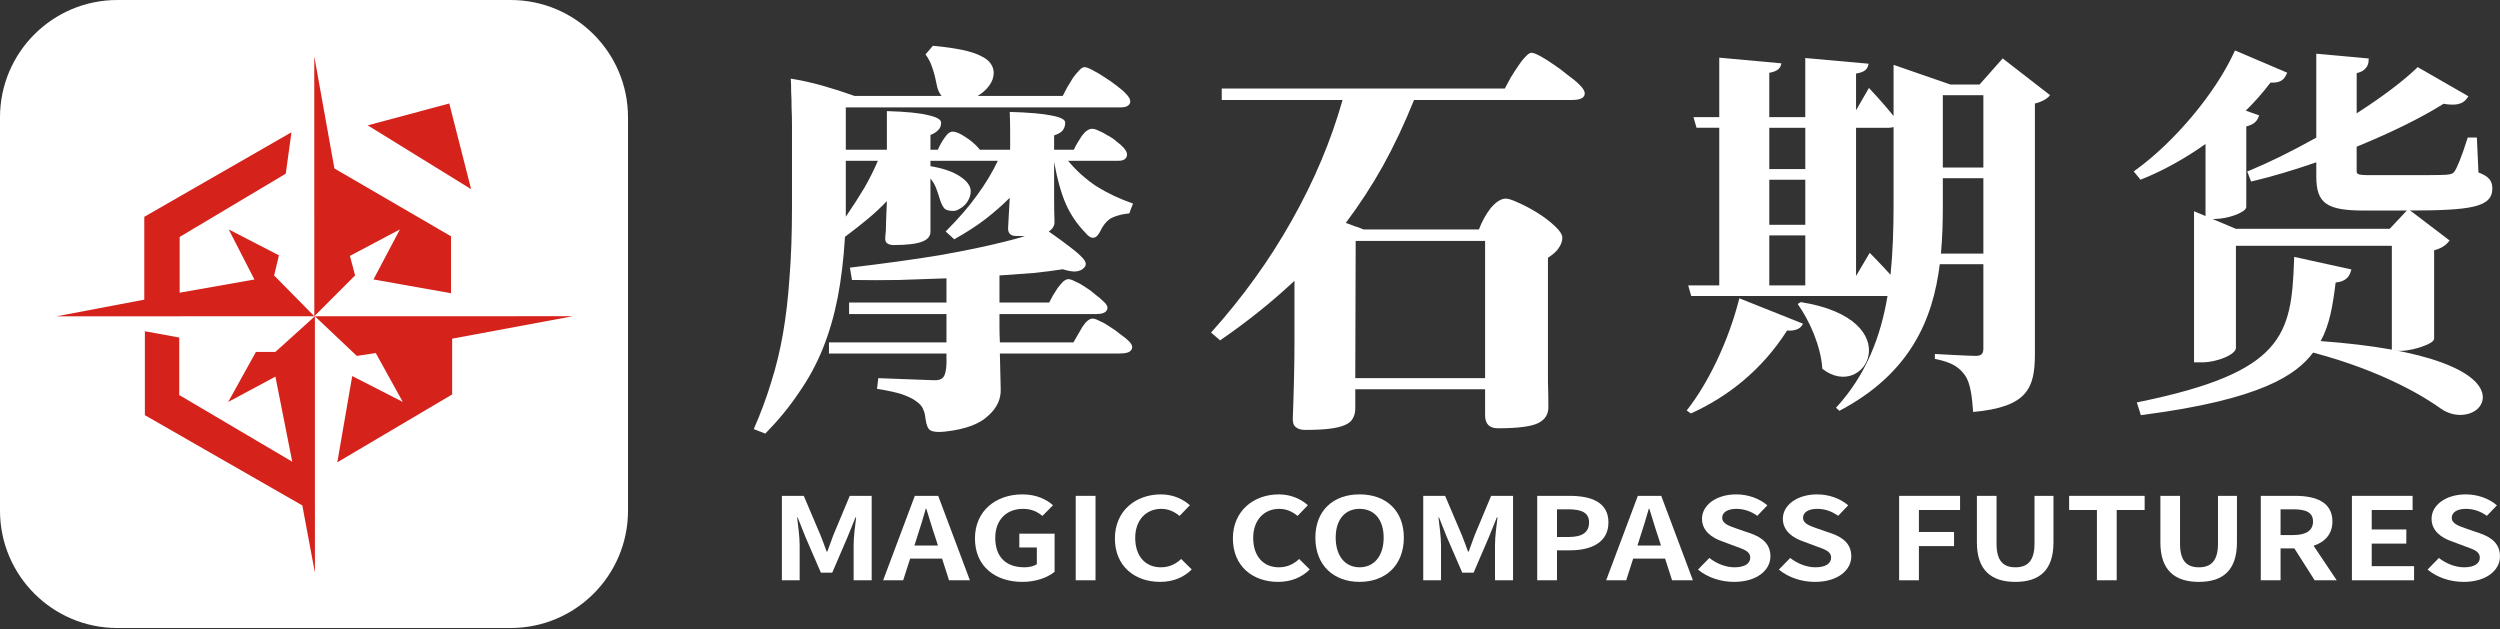 <svg width="155" height="39" viewBox="0 0 155 39" fill="none" xmlns="http://www.w3.org/2000/svg">
<rect x="0" y="0" width="155" height="39" fill="#333333" stroke="none"/>
<path d="M31.659 0H7.278C3.258 0 0 3.258 0 7.278V31.659C0 35.678 3.258 38.937 7.278 38.937H31.659C35.678 38.937 38.937 35.678 38.937 31.659V7.278C38.937 3.258 35.678 0 31.659 0Z" fill="white"/>
<path d="M19.487 19.608L19.485 3.494L20.733 10.445L27.962 14.651V18.181L23.155 17.326L24.793 14.224L21.695 15.864L22.015 17.076L19.487 19.607V19.608Z" fill="#D5221A"/>
<path d="M8.946 13.442L18.071 8.2L17.717 10.768L11.139 14.69V18.148L15.773 17.328L14.181 14.226L17.294 15.83L16.995 17.078L19.488 19.609L3.498 19.612L8.946 18.578V13.444L8.946 13.442Z" fill="#D5221A"/>
<path d="M11.112 20.928L8.982 20.536V25.741L18.744 31.337L19.525 35.508L19.523 19.607L17.075 21.818H15.868L14.149 24.92L17.075 23.351L18.12 28.627L11.113 24.493V20.927L11.112 20.928Z" fill="#D5221A"/>
<path d="M35.512 19.606L19.523 19.608L22.122 22.067L23.298 21.889L24.972 24.919L21.838 23.316L20.913 28.663L28.034 24.455V20.997L35.512 19.606Z" fill="#D5221A"/>
<path d="M27.854 6.416L22.798 7.772L29.209 11.728L27.855 6.416H27.854Z" fill="#D5221A"/>
<path d="M69.456 20.72C69.252 20.55 69.04 20.397 68.819 20.262C68.598 20.109 68.386 19.989 68.182 19.905C67.996 19.803 67.851 19.752 67.749 19.752C67.545 19.752 67.333 19.922 67.112 20.262C66.909 20.601 66.722 20.924 66.552 21.23H61.992C61.975 20.856 61.967 20.524 61.967 20.236V19.472H67.953C68.31 19.472 68.531 19.395 68.615 19.243C68.717 19.09 68.658 18.912 68.437 18.708C68.301 18.572 68.131 18.427 67.927 18.275C67.741 18.105 67.537 17.952 67.316 17.816C67.095 17.663 66.883 17.544 66.679 17.46C66.493 17.358 66.348 17.307 66.246 17.307C66.144 17.307 66.034 17.358 65.915 17.46C65.813 17.561 65.703 17.689 65.584 17.842C65.482 17.994 65.38 18.155 65.278 18.326C65.194 18.496 65.117 18.64 65.049 18.759H61.967V17.078C62.731 17.026 63.436 16.976 64.081 16.925C64.743 16.856 65.347 16.78 65.89 16.695C66.28 16.815 66.569 16.856 66.756 16.823C66.96 16.789 67.104 16.721 67.189 16.619C67.273 16.551 67.316 16.466 67.316 16.364C67.316 16.245 67.24 16.11 67.087 15.957C66.934 15.787 66.688 15.575 66.348 15.32C66.025 15.065 65.584 14.742 65.024 14.352C65.261 14.199 65.38 14.004 65.38 13.766C65.363 13.29 65.355 12.832 65.355 12.39V10.047C65.558 11.151 65.805 12.026 66.094 12.671C66.382 13.316 66.781 13.902 67.291 14.428C67.665 14.887 67.978 14.844 68.233 14.301C68.437 13.893 68.683 13.621 68.972 13.486C69.278 13.35 69.626 13.265 70.016 13.231L70.246 12.62C69.413 12.331 68.658 11.975 67.978 11.55C67.316 11.109 66.73 10.582 66.221 9.971H69.329C69.6 9.971 69.77 9.894 69.838 9.741C69.922 9.589 69.872 9.402 69.685 9.181C69.566 9.045 69.413 8.909 69.227 8.773C69.056 8.621 68.87 8.493 68.666 8.391C68.48 8.272 68.301 8.179 68.131 8.111C67.961 8.027 67.826 7.984 67.724 7.984C67.503 7.984 67.282 8.137 67.061 8.442C66.858 8.748 66.697 9.028 66.577 9.283H65.355V8.391C65.541 8.34 65.703 8.256 65.839 8.137C65.974 8.001 66.043 7.823 66.043 7.602C66.043 7.415 65.77 7.271 65.227 7.169C64.684 7.05 63.809 6.973 62.604 6.939C62.621 7.364 62.629 7.763 62.629 8.137V9.283H60.744L60.693 9.206C60.456 8.934 60.176 8.697 59.853 8.493C59.547 8.289 59.3 8.179 59.114 8.162C58.928 8.145 58.749 8.264 58.579 8.519C58.409 8.756 58.265 9.011 58.146 9.283H57.688V8.366C57.874 8.298 58.027 8.205 58.146 8.086C58.282 7.967 58.35 7.806 58.35 7.602C58.35 7.415 58.087 7.262 57.56 7.143C57.033 7.008 56.176 6.922 54.987 6.888V9.283H52.44V6.659H69.481C69.77 6.659 69.957 6.583 70.042 6.43C70.126 6.26 70.05 6.056 69.812 5.819C69.677 5.666 69.481 5.496 69.227 5.309C68.989 5.123 68.734 4.944 68.462 4.774C68.208 4.604 67.961 4.46 67.724 4.341C67.503 4.222 67.342 4.163 67.24 4.163C67.138 4.163 67.028 4.231 66.909 4.367C66.789 4.486 66.662 4.639 66.526 4.825C66.407 5.012 66.289 5.207 66.17 5.411C66.068 5.615 65.974 5.793 65.89 5.946H60.617C60.905 5.776 61.144 5.564 61.33 5.309C61.517 5.054 61.61 4.792 61.61 4.52C61.61 4.316 61.551 4.129 61.432 3.959C61.313 3.773 61.109 3.611 60.821 3.475C60.532 3.322 60.141 3.195 59.649 3.093C59.173 2.991 58.571 2.907 57.84 2.838L57.382 3.373C57.568 3.628 57.705 3.891 57.789 4.163C57.891 4.435 57.985 4.792 58.07 5.233C58.121 5.521 58.222 5.76 58.375 5.946H52.975C52.313 5.709 51.651 5.496 50.988 5.309C50.326 5.123 49.672 4.978 49.027 4.876C49.044 5.097 49.052 5.368 49.052 5.691C49.07 5.997 49.078 6.328 49.078 6.685C49.095 7.024 49.103 7.381 49.103 7.755V12.874C49.103 14.488 49.052 15.931 48.95 17.205C48.866 18.461 48.729 19.625 48.543 20.695C48.356 21.764 48.11 22.775 47.804 23.726C47.516 24.677 47.159 25.636 46.734 26.604L47.448 26.884C48.263 26.052 48.959 25.203 49.536 24.337C50.13 23.488 50.623 22.579 51.014 21.612C51.404 20.644 51.71 19.599 51.931 18.479C52.152 17.34 52.305 16.076 52.389 14.683C52.932 14.275 53.408 13.902 53.816 13.562C54.223 13.223 54.614 12.857 54.987 12.467C54.97 12.857 54.954 13.274 54.937 13.715C54.937 14.14 54.919 14.471 54.886 14.709C54.868 14.895 54.911 15.022 55.013 15.091C55.115 15.159 55.242 15.193 55.395 15.193C56.21 15.193 56.796 15.124 57.153 14.989C57.526 14.853 57.705 14.632 57.688 14.326V11.066C57.84 11.252 57.96 11.456 58.044 11.677C58.129 11.898 58.214 12.153 58.299 12.441C58.383 12.679 58.477 12.849 58.579 12.951C58.698 13.036 58.877 13.078 59.114 13.078C59.216 13.078 59.326 13.045 59.445 12.976C59.581 12.908 59.7 12.824 59.802 12.722C59.921 12.602 60.014 12.467 60.082 12.314C60.15 12.161 60.184 12.008 60.184 11.856C60.184 11.533 59.963 11.227 59.522 10.939C59.097 10.65 58.485 10.437 57.688 10.302V9.971H61.865C61.526 10.684 61.101 11.389 60.591 12.085C60.099 12.781 59.445 13.537 58.63 14.352L59.165 14.836C59.946 14.395 60.6 13.97 61.126 13.562C61.669 13.137 62.163 12.704 62.604 12.263L62.502 14.123C62.485 14.462 62.655 14.632 63.011 14.632H63.546C63.36 14.7 63.164 14.759 62.96 14.81C62.774 14.861 62.578 14.912 62.374 14.963C61.169 15.269 59.785 15.557 58.222 15.829C56.677 16.084 54.835 16.339 52.695 16.593L52.822 17.358C53.79 17.375 54.766 17.375 55.752 17.358C56.737 17.324 57.713 17.289 58.681 17.256V18.759H52.644V19.472H58.681V21.23H51.396V21.917H58.681V22.554C58.664 22.979 58.596 23.259 58.477 23.395C58.358 23.53 58.163 23.59 57.891 23.573L54.453 23.446L54.376 24.108C55.021 24.21 55.531 24.32 55.904 24.439C56.295 24.575 56.592 24.719 56.796 24.872C57.017 25.025 57.161 25.186 57.229 25.356C57.314 25.543 57.365 25.746 57.382 25.967C57.433 26.358 57.535 26.596 57.688 26.681C57.858 26.782 58.163 26.808 58.605 26.757C59.827 26.622 60.711 26.299 61.254 25.789C61.814 25.297 62.077 24.727 62.043 24.082L61.992 21.917H69.43C69.821 21.917 70.059 21.841 70.144 21.688C70.246 21.535 70.195 21.357 69.991 21.153C69.855 21.017 69.677 20.873 69.456 20.72ZM53.587 11.652C53.264 12.195 52.881 12.79 52.44 13.435V9.971H54.427C54.19 10.531 53.909 11.091 53.587 11.652Z" fill="white"/>
<path d="M97.935 5.258C97.748 5.072 97.502 4.868 97.196 4.647C96.908 4.409 96.61 4.188 96.305 3.985C96.016 3.781 95.744 3.611 95.489 3.475C95.235 3.34 95.056 3.271 94.954 3.271C94.853 3.271 94.725 3.356 94.572 3.526C94.42 3.679 94.267 3.875 94.114 4.112C93.961 4.333 93.808 4.57 93.655 4.825C93.52 5.08 93.401 5.301 93.299 5.487H75.748V6.201H83.237C82.524 8.731 81.471 11.227 80.079 13.69C78.703 16.135 77.039 18.445 75.086 20.618L75.646 21.102C77.328 19.948 78.864 18.716 80.257 17.409V21.306C80.257 21.866 80.249 22.554 80.231 23.369C80.214 24.167 80.189 25.008 80.155 25.891C80.138 26.179 80.198 26.375 80.333 26.477C80.469 26.596 80.664 26.655 80.919 26.655C81.531 26.655 82.04 26.63 82.448 26.579C82.855 26.528 83.169 26.451 83.39 26.349C83.627 26.248 83.789 26.112 83.874 25.942C83.976 25.772 84.027 25.568 84.027 25.331V24.133H92.076V25.738C92.076 26.281 92.339 26.553 92.866 26.553C94.122 26.553 94.963 26.443 95.388 26.222C95.812 26.001 96.016 25.662 95.999 25.203C95.999 24.745 95.991 24.235 95.973 23.675V15.982C96.313 15.761 96.542 15.549 96.661 15.345C96.797 15.142 96.865 14.938 96.865 14.734C96.865 14.547 96.712 14.309 96.406 14.021C96.101 13.732 95.744 13.46 95.337 13.206C94.929 12.951 94.53 12.739 94.139 12.569C93.749 12.382 93.469 12.297 93.299 12.314C93.01 12.348 92.713 12.552 92.407 12.925C92.119 13.299 91.88 13.732 91.694 14.225H84.536C84.35 14.14 84.162 14.072 83.976 14.021C83.806 13.953 83.627 13.885 83.441 13.817C84.273 12.713 85.037 11.542 85.733 10.302C86.429 9.045 87.075 7.678 87.669 6.201H97.451C97.876 6.201 98.13 6.116 98.215 5.946C98.317 5.776 98.223 5.547 97.935 5.258ZM84.052 14.938H92.076V23.446H84.027L84.052 14.938Z" fill="white"/>
<path d="M104.574 25.449C105.866 23.828 107.159 21.197 107.84 18.495L111.787 20.069C111.669 20.351 111.34 20.538 110.8 20.492C109.226 22.959 107.111 24.603 104.833 25.636L104.574 25.448V25.449ZM127.104 5.902C126.939 6.113 126.633 6.302 126.164 6.419V21.947C126.164 24.085 125.694 25.236 122.335 25.542C122.265 24.508 122.147 23.733 121.842 23.286C121.49 22.793 121.067 22.464 119.962 22.253V21.947C119.962 21.947 122.053 22.065 122.5 22.065C122.875 22.065 122.969 21.9 122.969 21.594V16.379H120.267C119.844 19.785 118.459 23.145 114.042 25.471L113.831 25.282C115.71 23.238 116.603 20.866 117.026 18.352H104.856L104.668 17.694H106.594V7.921H105.185L104.996 7.263H106.594V3.575L110.447 3.927C110.399 4.209 110.235 4.42 109.695 4.515V7.263H111.927V3.598L115.85 3.95C115.803 4.256 115.662 4.467 115.075 4.56V6.839L115.874 5.453C115.874 5.453 116.766 6.393 117.401 7.191V4.02L120.925 5.242H122.733L124.166 3.621L127.103 5.9L127.104 5.902ZM109.696 7.923V10.484H111.928V7.923H109.696ZM109.696 13.937H111.928V11.142H109.696V13.937ZM109.696 17.696H111.928V14.595H109.696V17.696ZM111.646 18.73C118.435 19.81 115.639 24.955 112.985 22.864C112.891 21.431 112.186 19.88 111.457 18.847L111.646 18.73ZM115.921 15.676C115.921 15.676 116.579 16.333 117.213 17.038C117.354 15.652 117.401 14.219 117.401 12.763V7.876C117.308 7.9 117.213 7.924 117.096 7.924H115.075V17.109L115.921 15.677V15.676ZM122.969 15.722V11.047H120.455V12.738C120.455 13.725 120.432 14.711 120.338 15.722H122.969ZM120.455 5.902V10.389H122.969V5.902H120.455Z" fill="white"/>
<path d="M136.925 8.571V13.395H137.305C138.16 13.395 139.04 12.991 139.087 12.825V7.691C139.491 7.62 139.729 7.477 139.824 7.263L138.897 6.93C139.61 6.264 140.204 5.576 140.679 4.934C141.25 4.982 141.44 4.84 141.559 4.601L138.66 3.366C137.566 5.719 135.166 8.761 132.552 10.662L132.766 10.923C134.239 10.329 135.665 9.498 136.925 8.571Z" fill="white"/>
<path d="M137.305 13.577H136.743V8.926C135.484 9.821 134.14 10.566 132.834 11.091L132.71 11.142L132.29 10.627L132.446 10.514C134.84 8.773 137.328 5.8 138.495 3.288L138.57 3.128L141.809 4.509L141.723 4.681C141.557 5.015 141.275 5.146 140.768 5.121C140.306 5.737 139.792 6.319 139.238 6.858L140.071 7.157L139.991 7.336C139.882 7.582 139.645 7.746 139.269 7.837V12.848L139.262 12.873C139.17 13.195 138.11 13.575 137.304 13.575L137.305 13.577ZM137.107 13.213H137.305C138.032 13.213 138.755 12.901 138.906 12.767V7.538L139.056 7.512C139.259 7.476 139.415 7.421 139.52 7.347L138.554 7L138.773 6.797C139.418 6.194 140.01 5.531 140.533 4.825L140.593 4.743L140.694 4.752C141.017 4.779 141.181 4.739 141.273 4.676L138.749 3.6C137.556 6.073 135.154 8.943 132.813 10.693L132.82 10.702C134.16 10.149 135.539 9.362 136.816 8.422L137.106 8.209V13.212L137.107 13.213Z" fill="white"/>
<path d="M148.833 21.571C149.593 21.571 150.71 21.143 150.734 20.977V15.367C151.162 15.296 151.471 15.106 151.614 14.94L149.332 13.205L148.239 14.369H138.589L136.213 13.371V22.284H136.522C137.473 22.284 138.447 21.784 138.447 21.571V15.059H148.477V21.571H148.834H148.833Z" fill="white"/>
<path d="M136.522 22.466H136.03V13.097L138.626 14.187H148.16L149.311 12.96L151.877 14.911L151.751 15.058C151.611 15.221 151.324 15.417 150.916 15.515V20.989L150.914 21.002C150.904 21.07 150.879 21.25 150.118 21.508C149.902 21.582 149.341 21.753 148.833 21.753H148.294V15.241H138.628V21.571C138.628 21.972 137.467 22.466 136.522 22.466ZM136.394 22.102H136.522C137.358 22.102 138.154 21.697 138.265 21.546V14.877H148.658V21.389H148.833C149.5 21.389 150.375 21.052 150.552 20.918V15.213L150.704 15.188C150.974 15.143 151.185 15.047 151.326 14.95L149.352 13.449L148.317 14.551H138.552L136.394 13.645V22.102Z" fill="white"/>
<path d="M153.49 10.828L153.395 8.713H153.134C152.825 9.687 152.516 10.495 152.303 10.78C152.16 10.947 151.993 10.994 151.685 11.018C151.328 11.041 150.448 11.041 149.474 11.041H146.931C146.052 11.041 145.933 10.947 145.933 10.566V8.975C148.096 8.095 150.045 7.144 151.471 6.242C152.184 6.385 152.588 6.289 152.778 6.028L149.926 4.388C148.976 5.291 147.55 6.336 145.933 7.359V4.388C146.409 4.317 146.647 4.102 146.67 3.794L143.795 3.533V8.642C142.393 9.427 140.943 10.164 139.564 10.734L139.684 11.043C141.062 10.71 142.44 10.283 143.796 9.808V10.949C143.796 12.47 144.319 12.874 146.577 12.874H149.286C153.421 12.874 154.348 12.613 154.348 11.685C154.348 11.282 154.158 11.044 153.492 10.829L153.49 10.828Z" fill="white"/>
<path d="M149.283 13.054H146.574C144.248 13.054 143.611 12.601 143.611 10.947V10.062C142.205 10.549 140.931 10.928 139.724 11.219L139.568 11.256L139.328 10.633L139.492 10.565C140.712 10.06 142.097 9.377 143.61 8.534V3.331L146.863 3.627L146.85 3.806C146.832 4.026 146.712 4.396 146.114 4.537V7.026C147.67 6.026 148.94 5.071 149.799 4.255L149.897 4.161L153.042 5.97L152.923 6.133C152.682 6.465 152.218 6.563 151.505 6.433C150.136 7.292 148.275 8.211 146.113 9.095V10.566C146.113 10.791 146.113 10.859 146.929 10.859H149.472C150.422 10.859 151.319 10.859 151.67 10.835C151.95 10.813 152.061 10.775 152.157 10.665C152.34 10.417 152.631 9.686 152.958 8.656L152.998 8.529H153.566L153.664 10.694C154.281 10.915 154.525 11.199 154.525 11.682C154.525 12.854 153.216 13.052 149.281 13.052L149.283 13.054ZM143.975 9.549V10.947C143.975 11.696 144.111 12.098 144.442 12.331C144.798 12.583 145.436 12.691 146.574 12.691H149.283C153.485 12.691 154.164 12.394 154.164 11.685C154.164 11.431 154.11 11.22 153.434 11.002L153.314 10.963L153.227 9.018C152.99 9.741 152.688 10.571 152.447 10.89L152.44 10.899C152.253 11.118 152.026 11.175 151.698 11.2C151.333 11.224 150.471 11.224 149.473 11.224H146.931C146.128 11.224 145.751 11.16 145.751 10.567V8.853L145.865 8.806C148.088 7.902 149.993 6.962 151.373 6.088L151.435 6.049L151.507 6.063C151.941 6.151 152.261 6.147 152.461 6.055L149.953 4.613C149.027 5.474 147.675 6.474 146.031 7.513L145.752 7.689V4.231L145.906 4.208C146.17 4.168 146.346 4.084 146.43 3.955L143.976 3.732V8.749L143.883 8.801C142.403 9.629 141.041 10.306 139.831 10.819C141.038 10.519 142.317 10.132 143.734 9.635L143.976 9.55L143.975 9.549Z" fill="white"/>
<path d="M143.579 21.309C144.269 20.192 144.459 18.884 144.649 17.34C145.196 17.34 145.457 17.126 145.552 16.84L142.416 16.151C142.249 20.833 141.726 23.233 132.719 25.087L132.862 25.538C139.397 24.682 142.154 23.399 143.414 21.545L143.39 21.664C147.193 22.662 149.925 24.089 151.47 25.206C153.846 26.798 157.531 22.259 143.58 21.309H143.579Z" fill="white"/>
<path d="M132.733 25.74L132.483 24.95L132.681 24.909C141.593 23.075 142.068 20.77 142.232 16.145L142.24 15.927L145.788 16.706L145.725 16.898C145.637 17.16 145.407 17.469 144.81 17.516C144.628 18.976 144.438 20.124 143.882 21.148C147.092 21.382 149.608 21.826 151.366 22.468C153.201 23.138 153.754 23.859 153.894 24.344C154.014 24.761 153.868 25.169 153.505 25.434C153.039 25.774 152.171 25.895 151.368 25.358C150.449 24.694 147.851 23.035 143.412 21.86C142.367 23.255 140.168 24.767 132.884 25.72L132.733 25.74ZM143.6 21.533C148.04 22.722 150.652 24.391 151.576 25.059C152.199 25.477 152.911 25.417 153.29 25.14C153.43 25.038 153.65 24.811 153.544 24.445C153.432 24.059 152.427 22.1 143.608 21.493L143.599 21.533H143.6ZM132.951 25.225L132.987 25.339C140.374 24.354 142.328 22.819 143.262 21.444L143.466 21.145C144.087 20.101 144.274 18.895 144.468 17.318L144.488 17.157H144.649C144.942 17.157 145.148 17.094 145.271 16.965L142.589 16.375C142.413 20.89 141.782 23.373 132.952 25.224L132.951 25.225Z" fill="white"/>
<path d="M48.475 30.743H49.834L50.878 33.201C51.011 33.519 51.127 33.865 51.251 34.197H51.293C51.426 33.865 51.533 33.519 51.658 33.201L52.685 30.743H54.044V35.977H52.925V33.795C52.925 33.294 53.016 32.573 53.082 32.078H53.041L52.544 33.307L51.599 35.504H50.895L49.943 33.307L49.454 32.078H49.422C49.48 32.573 49.579 33.294 49.579 33.795V35.977H48.477V30.743H48.475Z" fill="white"/>
<path d="M56.719 30.743H58.169L60.133 35.977H58.84L58.409 34.635H56.429L55.998 35.977H54.755L56.719 30.743ZM58.152 33.823L57.97 33.251C57.78 32.707 57.613 32.099 57.431 31.541H57.399C57.233 32.114 57.059 32.707 56.876 33.251L56.694 33.823H58.153H58.152Z" fill="white"/>
<path d="M60.447 33.385C60.447 31.661 61.756 30.652 63.388 30.652C64.275 30.652 64.889 30.976 65.286 31.323L64.631 31.987C64.325 31.74 63.976 31.549 63.429 31.549C62.402 31.549 61.706 32.227 61.706 33.351C61.706 34.474 62.311 35.173 63.521 35.173C63.812 35.173 64.118 35.102 64.284 34.975V33.944H63.198V33.089H65.385V35.449C64.962 35.802 64.234 36.077 63.388 36.077C61.723 36.077 60.447 35.13 60.447 33.386V33.385Z" fill="white"/>
<path d="M66.695 30.743H67.922V35.977H66.695V30.743Z" fill="white"/>
<path d="M69.124 33.385C69.124 31.661 70.425 30.652 71.974 30.652C72.761 30.652 73.374 30.969 73.772 31.323L73.134 31.987C72.819 31.732 72.463 31.549 71.999 31.549C71.071 31.549 70.383 32.227 70.383 33.351C70.383 34.474 71.004 35.173 71.974 35.173C72.505 35.173 72.91 34.961 73.233 34.657L73.888 35.307C73.382 35.808 72.728 36.076 71.924 36.076C70.383 36.076 69.124 35.129 69.124 33.385Z" fill="white"/>
<path d="M76.439 33.385C76.439 31.661 77.74 30.652 79.29 30.652C80.077 30.652 80.69 30.969 81.087 31.323L80.45 31.987C80.135 31.732 79.778 31.549 79.314 31.549C78.386 31.549 77.698 32.227 77.698 33.351C77.698 34.474 78.32 35.173 79.29 35.173C79.82 35.173 80.226 34.961 80.549 34.657L81.204 35.307C80.698 35.808 80.044 36.076 79.24 36.076C77.698 36.076 76.439 35.129 76.439 33.385Z" fill="white"/>
<path d="M81.553 33.335C81.553 31.64 82.672 30.651 84.296 30.651C85.919 30.651 87.038 31.64 87.038 33.335C87.038 35.031 85.919 36.076 84.296 36.076C82.672 36.076 81.553 35.037 81.553 33.335ZM85.787 33.335C85.787 32.219 85.206 31.548 84.296 31.548C83.385 31.548 82.813 32.219 82.813 33.335C82.813 34.452 83.384 35.172 84.296 35.172C85.207 35.172 85.787 34.452 85.787 33.335Z" fill="white"/>
<path d="M88.239 30.743H89.598L90.643 33.201C90.776 33.519 90.891 33.865 91.016 34.197H91.058C91.19 33.865 91.298 33.519 91.422 33.201L92.45 30.743H93.809V35.977H92.69V33.795C92.69 33.294 92.781 32.573 92.847 32.078H92.805L92.308 33.307L91.364 35.504H90.66L89.708 33.307L89.219 32.078H89.185C89.244 32.573 89.343 33.294 89.343 33.795V35.977H88.241V30.743H88.239Z" fill="white"/>
<path d="M95.308 30.743H97.321C98.68 30.743 99.723 31.152 99.723 32.388C99.723 33.625 98.671 34.119 97.353 34.119H96.533V35.976H95.307V30.742L95.308 30.743ZM97.271 33.293C98.116 33.293 98.522 32.99 98.522 32.389C98.522 31.789 98.074 31.577 97.229 31.577H96.533V33.293H97.271Z" fill="white"/>
<path d="M101.546 30.743H102.996L104.96 35.977H103.668L103.236 34.635H101.256L100.825 35.977H99.582L101.546 30.743ZM102.98 33.823L102.798 33.251C102.608 32.707 102.441 32.099 102.259 31.541H102.227C102.061 32.114 101.887 32.707 101.704 33.251L101.522 33.823H102.981H102.98Z" fill="white"/>
<path d="M105.275 35.314L105.98 34.593C106.411 34.939 106.998 35.173 107.537 35.173C108.175 35.173 108.515 34.94 108.515 34.572C108.515 34.184 108.134 34.064 107.587 33.867L106.775 33.563C106.153 33.351 105.524 32.927 105.524 32.164C105.524 31.316 106.411 30.652 107.645 30.652C108.366 30.652 109.079 30.899 109.576 31.33L108.954 31.98C108.565 31.711 108.159 31.549 107.645 31.549C107.131 31.549 106.776 31.753 106.776 32.1C106.776 32.475 107.207 32.608 107.728 32.792L108.531 33.068C109.277 33.329 109.766 33.739 109.766 34.495C109.766 35.35 108.929 36.077 107.512 36.077C106.692 36.077 105.872 35.809 105.275 35.314Z" fill="white"/>
<path d="M110.289 35.314L110.993 34.593C111.424 34.939 112.012 35.173 112.551 35.173C113.188 35.173 113.529 34.94 113.529 34.572C113.529 34.184 113.147 34.064 112.601 33.867L111.788 33.563C111.167 33.351 110.537 32.927 110.537 32.164C110.537 31.316 111.424 30.652 112.659 30.652C113.379 30.652 114.093 30.899 114.589 31.33L113.968 31.98C113.579 31.711 113.173 31.549 112.659 31.549C112.145 31.549 111.789 31.753 111.789 32.1C111.789 32.475 112.22 32.608 112.742 32.792L113.545 33.068C114.291 33.329 114.78 33.739 114.78 34.495C114.78 35.35 113.943 36.077 112.526 36.077C111.706 36.077 110.886 35.809 110.289 35.314Z" fill="white"/>
<path d="M117.746 30.743H121.524V31.619H118.972V32.982H121.151V33.858H118.972V35.978H117.746V30.744V30.743Z" fill="white"/>
<path d="M122.568 33.626V30.744H123.786V33.717C123.786 34.805 124.234 35.173 124.955 35.173C125.675 35.173 126.139 34.805 126.139 33.717V30.744H127.315V33.626C127.315 35.357 126.446 36.077 124.954 36.077C123.462 36.077 122.567 35.357 122.567 33.626H122.568Z" fill="white"/>
<path d="M130.009 31.619H128.286V30.743H132.968V31.619H131.235V35.977H130.009V31.619Z" fill="white"/>
<path d="M133.944 33.626V30.744H135.162V33.717C135.162 34.805 135.61 35.173 136.33 35.173C137.051 35.173 137.515 34.805 137.515 33.717V30.744H138.691V33.626C138.691 35.357 137.822 36.077 136.33 36.077C134.838 36.077 133.943 35.357 133.943 33.626H133.944Z" fill="white"/>
<path d="M142.249 33.999H141.395V35.977H140.169V30.743H142.299C143.591 30.743 144.61 31.131 144.61 32.332C144.61 33.116 144.146 33.604 143.442 33.837L144.876 35.977H143.509L142.25 33.999H142.249ZM142.19 33.173C142.977 33.173 143.408 32.89 143.408 32.333C143.408 31.775 142.977 31.577 142.19 31.577H141.395V33.173H142.19Z" fill="white"/>
<path d="M145.819 30.743H149.581V31.619H147.046V32.827H149.192V33.703H147.046V35.102H149.672V35.978H145.819V30.744V30.743Z" fill="white"/>
<path d="M150.509 35.314L151.213 34.593C151.644 34.939 152.232 35.173 152.77 35.173C153.408 35.173 153.748 34.94 153.748 34.572C153.748 34.184 153.367 34.064 152.82 33.867L152.008 33.563C151.387 33.351 150.757 32.927 150.757 32.164C150.757 31.316 151.644 30.652 152.879 30.652C153.599 30.652 154.312 30.899 154.809 31.33L154.188 31.98C153.798 31.711 153.393 31.549 152.879 31.549C152.365 31.549 152.009 31.753 152.009 32.1C152.009 32.475 152.44 32.608 152.961 32.792L153.765 33.068C154.511 33.329 154.999 33.739 154.999 34.495C154.999 35.35 154.162 36.077 152.746 36.077C151.925 36.077 151.106 35.809 150.509 35.314Z" fill="white"/>
</svg>
